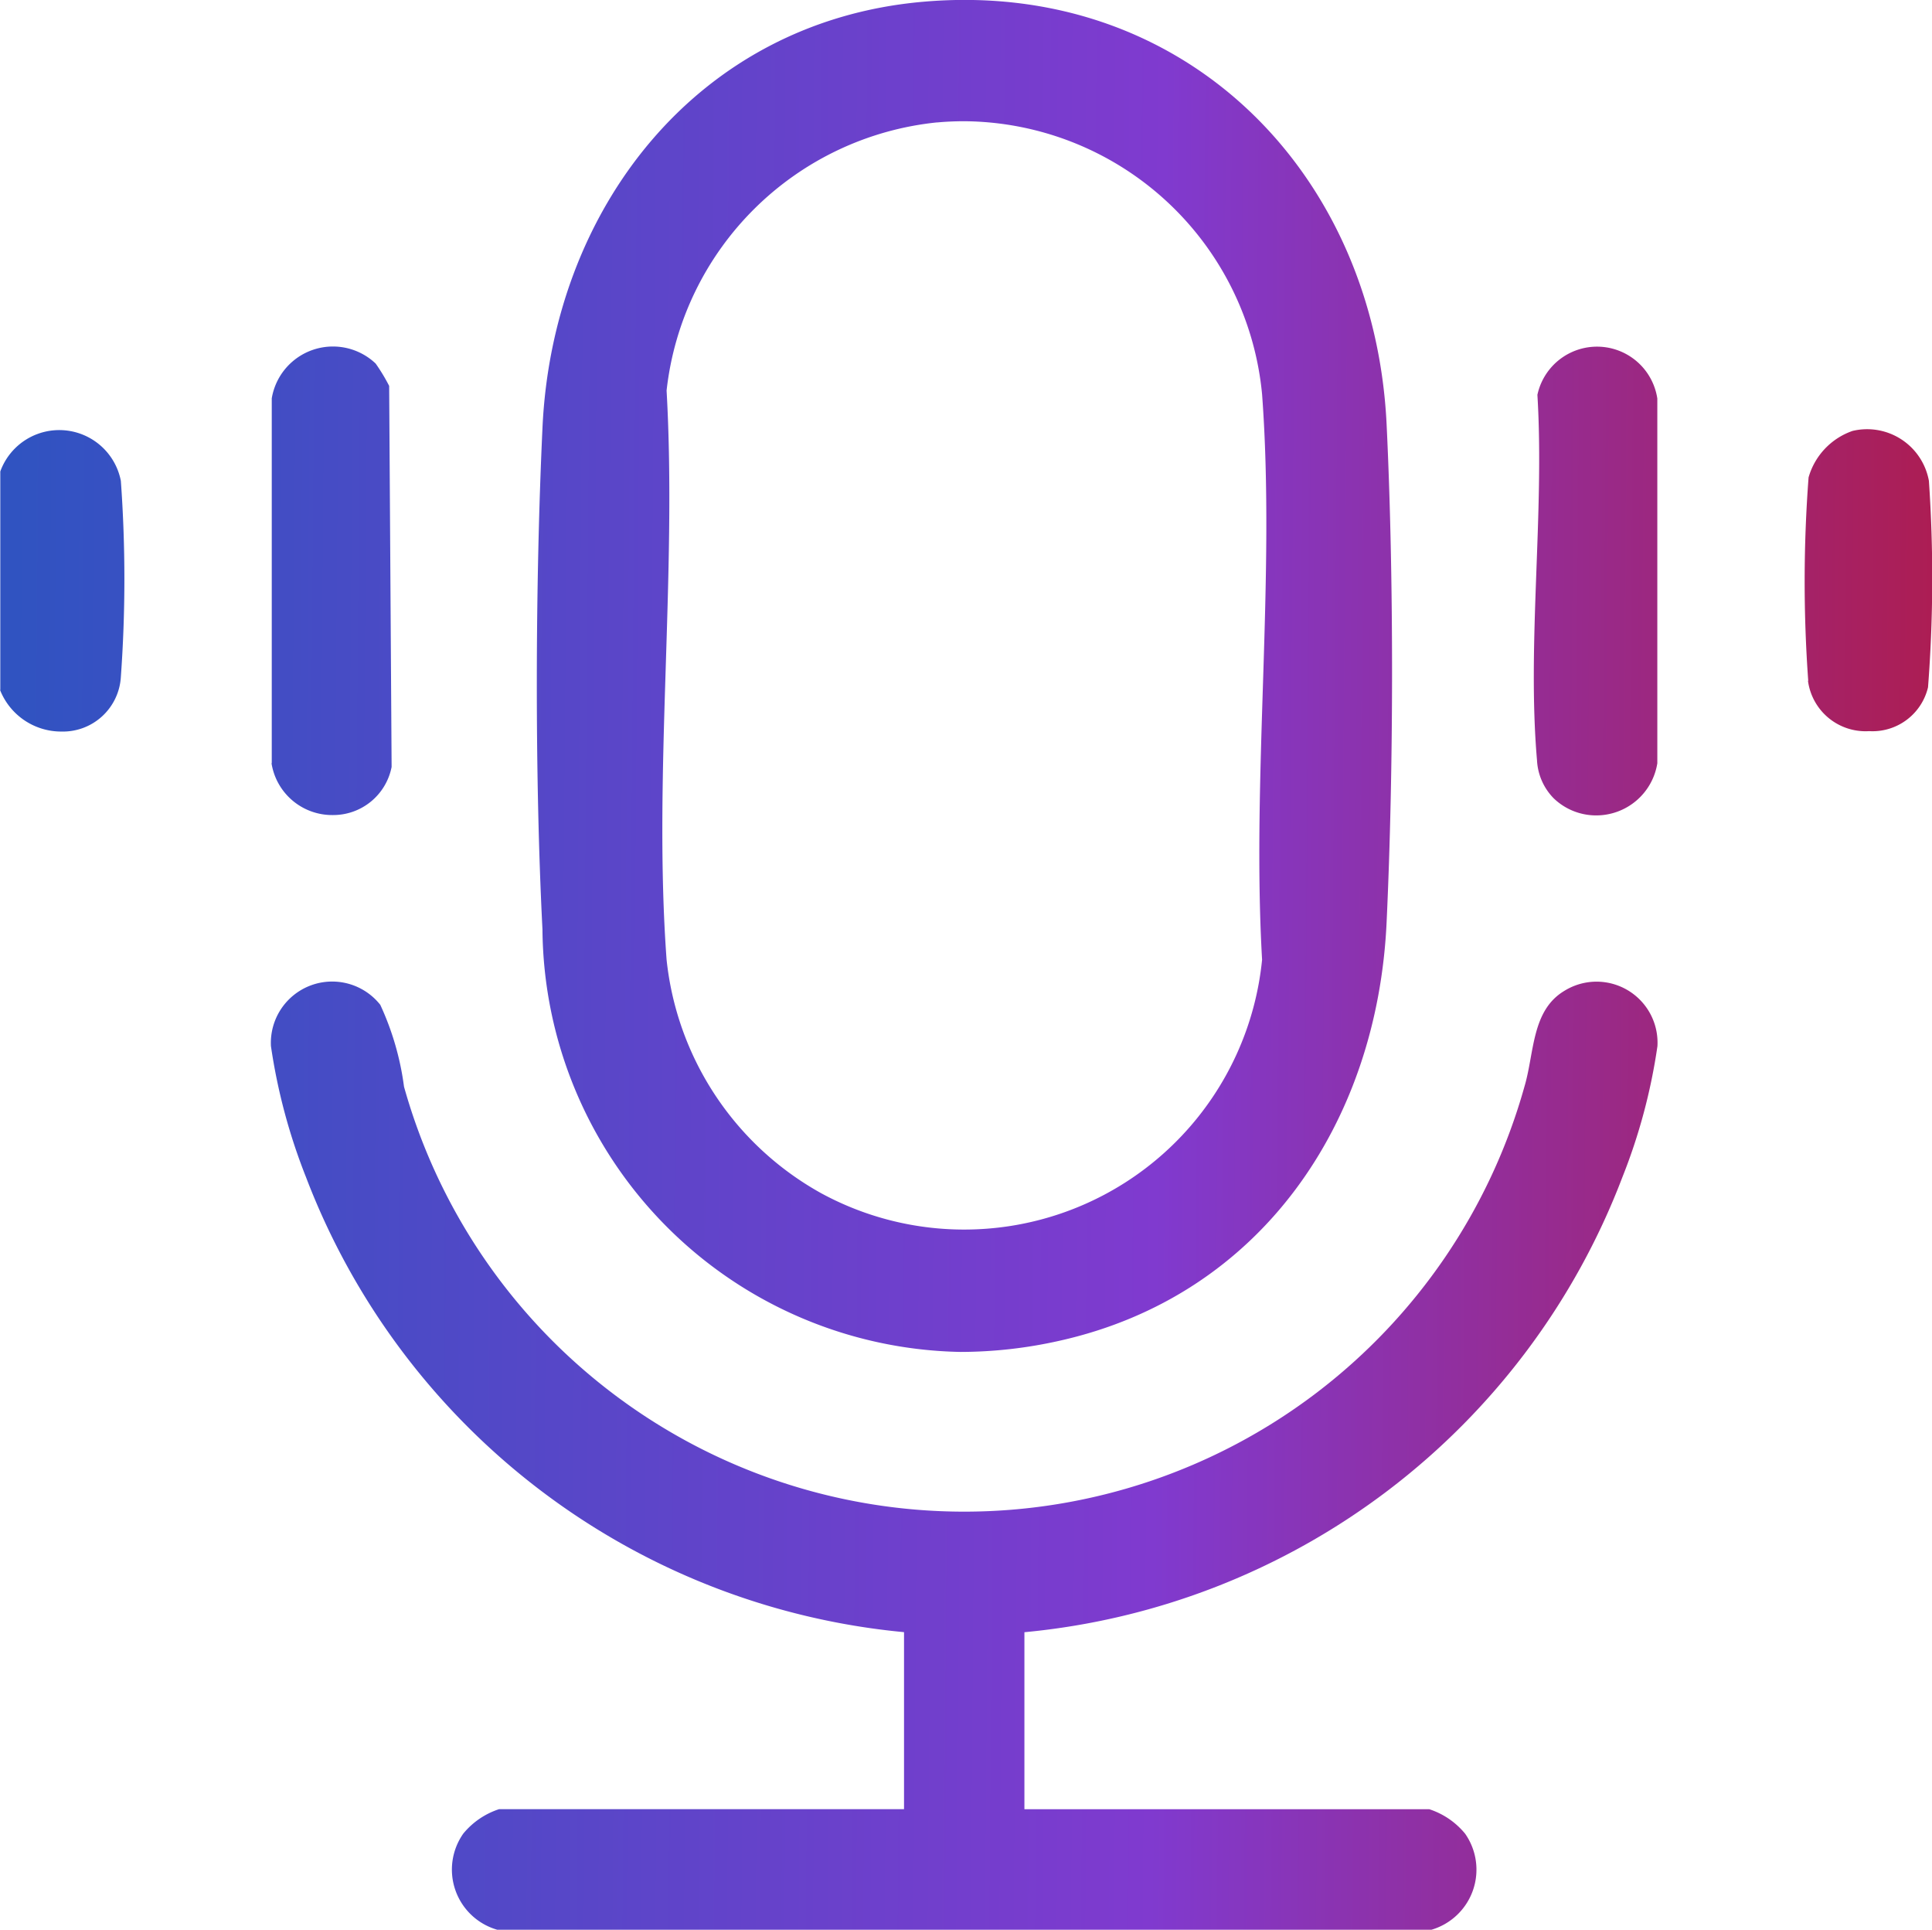 <svg xmlns="http://www.w3.org/2000/svg" xmlns:xlink="http://www.w3.org/1999/xlink" id="Group_66" data-name="Group 66" width="33.044" height="33" viewBox="0 0 33.044 33"><defs><linearGradient id="linear-gradient" x1="1" y1="0.541" x2="0" y2="0.534" gradientUnits="objectBoundingBox"><stop offset="0" stop-color="#c20f16"></stop><stop offset="0.502" stop-color="#803acf"></stop><stop offset="1" stop-color="#3053c1"></stop></linearGradient><clipPath id="clip-path"><rect id="Rectangle_41" data-name="Rectangle 41" width="33.044" height="33" fill="url(#linear-gradient)"></rect></clipPath></defs><g id="Group_65" data-name="Group 65" clip-path="url(#clip-path)"><path id="Union_1" data-name="Union 1" d="M7357.933-549a1.07,1.07,0,0,1-.582-1.643,1.321,1.321,0,0,1,.613-.419h6.926v-3.027a12.171,12.171,0,0,1-10.228-7.78,9.99,9.99,0,0,1-.6-2.242,1.049,1.049,0,0,1,1.87-.706,4.806,4.806,0,0,1,.406,1.4,9.95,9.95,0,0,0,19.163,0c.172-.576.119-1.3.682-1.638a1.043,1.043,0,0,1,1.593.945,9.862,9.862,0,0,1-.6,2.242,12.162,12.162,0,0,1-10.227,7.78v3.027h6.925a1.321,1.321,0,0,1,.613.419,1.071,1.071,0,0,1-.58,1.643Zm.773-17.107c-.134-2.625-.123-5.94,0-8.571.168-3.732,2.631-6.948,6.5-7.291,4.454-.395,7.73,2.89,7.938,7.229.126,2.622.122,5.883,0,8.506-.155,3.424-2.138,6.392-5.6,7.163a7.747,7.747,0,0,1-1.687.19A7.286,7.286,0,0,1,7358.706-566.107Zm6.751-13.8a5.185,5.185,0,0,0-4.628,4.586c.18,3.17-.231,6.59,0,9.733a5.189,5.189,0,0,0,2.644,3.993,5.121,5.121,0,0,0,7.541-3.993c-.18-3.15.232-6.55,0-9.67a5.155,5.155,0,0,0-5.109-4.669C7365.756-579.926,7365.606-579.92,7365.457-579.906ZM7376-568.35a1,1,0,0,1-.284-.652c-.172-1.988.13-4.23.007-6.246a1.043,1.043,0,0,1,2.051.063v6.238a1.058,1.058,0,0,1-1.048.891A1.047,1.047,0,0,1,7376-568.35Zm-21.924-.6v-6.238a1.061,1.061,0,0,1,1.777-.595,3.2,3.2,0,0,1,.231.382l.042,6.516a1.018,1.018,0,0,1-1.008.823A1.05,1.05,0,0,1,7354.072-568.947Zm-4.643-1.251v-3.737a1.073,1.073,0,0,1,2.062.161,23.293,23.293,0,0,1,0,3.354.993.993,0,0,1-1.018.933A1.124,1.124,0,0,1,7349.429-570.2Zm30.922-.159a23.657,23.657,0,0,1,.006-3.476,1.186,1.186,0,0,1,.752-.795,1.074,1.074,0,0,1,1.306.854,24.292,24.292,0,0,1-.015,3.53.976.976,0,0,1-1.007.75A.993.993,0,0,1,7380.351-570.357Z" transform="translate(-7349.428 582)" stroke="rgba(0,0,0,0)" stroke-width="1" fill="url(#linear-gradient)"></path></g></svg>